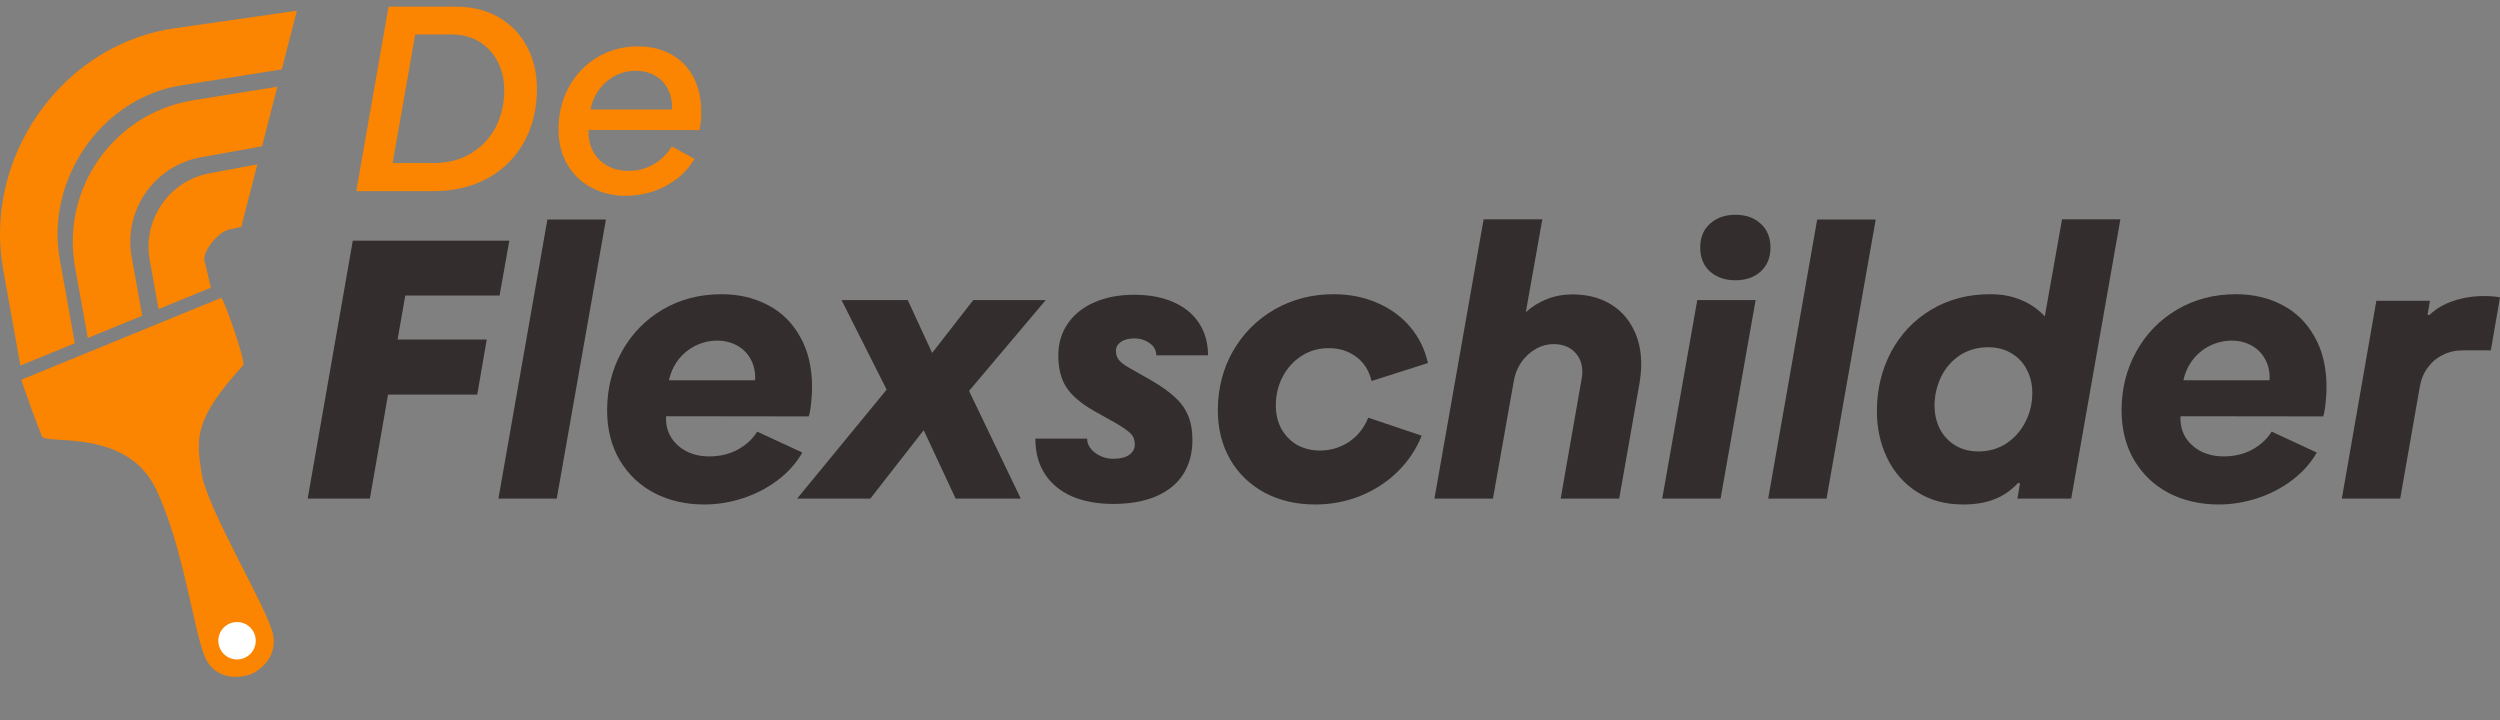 <svg width="250" height="72" viewBox="0 0 250 72" fill="none" xmlns="http://www.w3.org/2000/svg">
<rect x="0" y="0" width="250" height="72" fill="#808080" stroke="none"/>
<path fill-rule="evenodd" clip-rule="evenodd" d="M21.009 17.315L25.736 16.433L24.128 22.688L22.869 22.961C21.931 23.13 20.27 25.062 20.438 25.999L21.088 28.768L15.857 30.905L14.974 25.996C14.243 21.932 16.945 18.045 21.009 17.315Z" fill="#FB8500"/>
<path fill-rule="evenodd" clip-rule="evenodd" d="M19.077 10.066L27.733 8.671L26.201 14.628L20.095 15.726C15.429 16.565 12.328 21.026 13.166 25.692L14.224 31.572L8.78 33.795L7.506 26.709C6.105 18.918 11.286 11.467 19.077 10.066Z" fill="#FB8500"/>
<path fill-rule="evenodd" clip-rule="evenodd" d="M16.825 2.92L29.687 1.071L28.179 6.936L17.843 8.58C9.988 9.993 4.563 18.08 5.976 25.935L7.484 34.325L2.041 36.548L0.316 26.953C-1.659 15.972 5.844 4.895 16.825 2.92Z" fill="#FB8500"/>
<path d="M2.147 37.965L22.112 29.789C22.337 29.701 24.613 36.208 24.323 36.524C19.391 41.898 19.603 43.828 20.162 47.361C20.722 50.895 26.807 60.965 27.305 63.428C27.801 65.876 25.72 67.169 25.137 67.398C24.018 67.838 21.774 68.032 20.663 66.037C19.432 63.825 18.503 54.985 15.59 48.887C12.677 42.789 4.628 44.497 4.2 43.641C4.006 43.252 2.135 38.198 2.147 37.965Z" fill="#FB8500"/>
<path d="M234.184 49.861L237.634 30.082H242.991L242.753 31.495H242.955C243.578 30.883 244.367 30.418 245.321 30.1C246.288 29.77 247.321 29.605 248.422 29.605C249.009 29.605 249.535 29.648 250 29.733L249.083 35.036H246.239C245.529 35.036 244.875 35.189 244.276 35.494C243.676 35.788 243.175 36.21 242.771 36.76C242.367 37.311 242.104 37.947 241.982 38.669L240.019 49.861H234.184Z" fill="#332D2D"/>
<path d="M221.863 50.448C220.029 50.448 218.371 50.069 216.891 49.31C215.423 48.54 214.267 47.445 213.423 46.026C212.579 44.595 212.157 42.931 212.157 41.035C212.157 38.883 212.647 36.926 213.625 35.164C214.604 33.391 215.961 31.99 217.698 30.963C219.448 29.935 221.411 29.421 223.588 29.421C225.313 29.421 226.86 29.782 228.23 30.504C229.6 31.213 230.676 32.271 231.459 33.678C232.254 35.072 232.652 36.754 232.652 38.724C232.652 39.213 232.621 39.733 232.56 40.283C232.511 40.822 232.432 41.274 232.322 41.641L218.065 41.623C218.053 41.672 218.047 41.751 218.047 41.861C218.047 42.583 218.23 43.231 218.597 43.806C218.977 44.381 219.496 44.834 220.157 45.164C220.817 45.482 221.551 45.641 222.359 45.641C223.435 45.641 224.389 45.414 225.221 44.962C226.065 44.497 226.713 43.898 227.166 43.164L231.679 45.255C231.068 46.32 230.242 47.243 229.202 48.026C228.163 48.809 227.007 49.408 225.735 49.824C224.463 50.24 223.172 50.448 221.863 50.448ZM226.946 38.026C226.958 37.978 226.964 37.892 226.964 37.77C226.964 37.048 226.799 36.406 226.469 35.843C226.151 35.28 225.704 34.846 225.129 34.54C224.554 34.222 223.9 34.063 223.166 34.063C222.42 34.063 221.704 34.228 221.019 34.559C220.347 34.889 219.772 35.354 219.295 35.953C218.83 36.553 218.512 37.244 218.341 38.026H226.946Z" fill="#332D2D"/>
<path d="M196.314 50.448C194.552 50.448 193.017 50.032 191.708 49.2C190.4 48.356 189.403 47.225 188.718 45.806C188.033 44.387 187.69 42.821 187.69 41.109C187.69 38.956 188.161 36.987 189.103 35.201C190.057 33.415 191.39 32.008 193.103 30.981C194.828 29.941 196.803 29.421 199.029 29.421C200.191 29.421 201.225 29.617 202.13 30.008C203.047 30.388 203.83 30.932 204.479 31.641L206.203 21.935H212.038L207.121 49.861H201.745L202.002 48.319L201.8 48.301C201.09 49.059 200.295 49.604 199.415 49.934C198.546 50.277 197.512 50.448 196.314 50.448ZM197.837 45.145C198.889 45.145 199.824 44.876 200.644 44.338C201.463 43.788 202.099 43.066 202.552 42.173C203.005 41.28 203.231 40.32 203.231 39.292C203.231 38.436 203.047 37.66 202.68 36.962C202.326 36.265 201.812 35.721 201.139 35.329C200.479 34.926 199.708 34.724 198.827 34.724C197.751 34.724 196.803 34.993 195.983 35.531C195.176 36.069 194.552 36.785 194.112 37.678C193.684 38.571 193.464 39.519 193.452 40.522C193.452 41.39 193.629 42.179 193.984 42.889C194.351 43.586 194.864 44.136 195.525 44.54C196.198 44.944 196.968 45.145 197.837 45.145Z" fill="#332D2D"/>
<path d="M182.653 49.861H176.819L181.718 21.954H187.571L182.653 49.861Z" fill="#332D2D"/>
<path d="M173.543 28.027C172.504 28.027 171.654 27.733 170.993 27.146C170.345 26.547 170.021 25.752 170.021 24.761C170.021 23.758 170.345 22.963 170.993 22.376C171.654 21.776 172.504 21.477 173.543 21.477C174.583 21.477 175.427 21.776 176.075 22.376C176.724 22.963 177.048 23.758 177.048 24.761C177.048 25.752 176.724 26.547 176.075 27.146C175.427 27.733 174.583 28.027 173.543 28.027ZM172.057 49.861H166.223L169.727 30.008H175.562L172.057 49.861Z" fill="#332D2D"/>
<path d="M143.444 49.861L148.361 21.935H154.232L152.581 31.219C153.18 30.669 153.877 30.235 154.672 29.917C155.48 29.599 156.336 29.44 157.241 29.44C158.635 29.44 159.853 29.733 160.892 30.32C161.932 30.907 162.727 31.727 163.277 32.779C163.84 33.831 164.121 35.036 164.121 36.394C164.121 37.042 164.054 37.739 163.92 38.485L161.92 49.861H156.067L158.177 37.806C158.213 37.672 158.232 37.47 158.232 37.201C158.232 36.369 157.969 35.696 157.443 35.182C156.917 34.669 156.232 34.412 155.388 34.412C154.74 34.412 154.128 34.577 153.553 34.907C152.978 35.238 152.495 35.69 152.104 36.265C151.724 36.828 151.48 37.458 151.37 38.155L149.296 49.861H143.444Z" fill="#332D2D"/>
<path d="M131.508 50.448C129.612 50.448 127.924 50.05 126.444 49.255C124.976 48.46 123.832 47.353 123.013 45.934C122.193 44.503 121.784 42.87 121.784 41.035C121.784 38.87 122.285 36.901 123.288 35.127C124.303 33.354 125.692 31.959 127.453 30.944C129.227 29.929 131.196 29.421 133.361 29.421C134.939 29.421 136.388 29.709 137.709 30.284C139.031 30.846 140.131 31.648 141.012 32.687C141.893 33.727 142.486 34.932 142.792 36.302L137.159 38.1C136.902 37.048 136.388 36.241 135.618 35.678C134.847 35.103 133.936 34.816 132.884 34.816C131.857 34.816 130.939 35.079 130.132 35.605C129.325 36.131 128.695 36.834 128.242 37.715C127.802 38.583 127.582 39.519 127.582 40.522C127.582 41.427 127.771 42.222 128.15 42.907C128.542 43.592 129.068 44.124 129.728 44.503C130.401 44.87 131.153 45.054 131.985 45.054C133.037 45.054 133.997 44.772 134.866 44.21C135.734 43.647 136.388 42.834 136.829 41.769L142.168 43.568C141.618 44.938 140.81 46.142 139.746 47.182C138.682 48.222 137.434 49.029 136.003 49.604C134.584 50.167 133.086 50.448 131.508 50.448Z" fill="#332D2D"/>
<path d="M111.334 50.393C109.756 50.393 108.38 50.142 107.206 49.641C106.032 49.127 105.127 48.381 104.491 47.402C103.855 46.423 103.536 45.243 103.536 43.861H108.711C108.711 44.24 108.839 44.583 109.096 44.888C109.353 45.194 109.683 45.439 110.087 45.622C110.49 45.794 110.9 45.879 111.316 45.879C112.001 45.879 112.533 45.751 112.912 45.494C113.291 45.225 113.481 44.876 113.481 44.448C113.481 44.008 113.353 43.653 113.096 43.384C112.839 43.115 112.35 42.766 111.628 42.338L109.334 41.054C108.062 40.32 107.157 39.537 106.619 38.705C106.093 37.873 105.83 36.815 105.83 35.531C105.83 34.345 106.142 33.293 106.766 32.375C107.39 31.458 108.27 30.748 109.408 30.247C110.558 29.733 111.897 29.476 113.426 29.476C114.955 29.476 116.27 29.727 117.371 30.229C118.484 30.718 119.334 31.421 119.921 32.339C120.508 33.244 120.802 34.308 120.802 35.531H115.628C115.628 35.03 115.408 34.626 114.967 34.32C114.527 34.002 114.019 33.843 113.444 33.843C112.869 33.843 112.417 33.959 112.087 34.192C111.756 34.424 111.591 34.724 111.591 35.091C111.591 35.433 111.683 35.727 111.866 35.971C112.05 36.216 112.398 36.485 112.912 36.779L115.169 38.063C116.135 38.626 116.906 39.176 117.481 39.714C118.068 40.24 118.508 40.846 118.802 41.531C119.095 42.216 119.242 43.041 119.242 44.008C119.242 45.317 118.936 46.454 118.325 47.42C117.713 48.374 116.814 49.108 115.628 49.622C114.441 50.136 113.01 50.393 111.334 50.393Z" fill="#332D2D"/>
<path d="M87.032 49.861H79.712L88.665 38.962L84.152 30.009H90.775L93.215 35.293L97.325 30.009H104.573L96.903 39.091L102.077 49.861H95.564L92.371 43.017L87.032 49.861Z" fill="#332D2D"/>
<path d="M70.418 50.448C68.583 50.448 66.926 50.069 65.446 49.31C63.978 48.54 62.822 47.445 61.978 46.026C61.134 44.595 60.712 42.931 60.712 41.035C60.712 38.883 61.201 36.926 62.18 35.164C63.158 33.391 64.516 31.99 66.253 30.963C68.002 29.935 69.965 29.421 72.143 29.421C73.867 29.421 75.415 29.782 76.785 30.504C78.155 31.213 79.231 32.271 80.014 33.678C80.809 35.072 81.207 36.754 81.207 38.724C81.207 39.213 81.176 39.733 81.115 40.283C81.066 40.822 80.986 41.274 80.876 41.641L66.62 41.623C66.608 41.672 66.602 41.751 66.602 41.861C66.602 42.583 66.785 43.231 67.152 43.806C67.531 44.381 68.051 44.834 68.712 45.164C69.372 45.482 70.106 45.641 70.913 45.641C71.99 45.641 72.944 45.414 73.776 44.962C74.62 44.497 75.268 43.898 75.721 43.164L80.234 45.255C79.623 46.32 78.797 47.243 77.757 48.026C76.717 48.809 75.561 49.408 74.289 49.824C73.017 50.24 71.727 50.448 70.418 50.448ZM75.5 38.026C75.513 37.978 75.519 37.892 75.519 37.77C75.519 37.048 75.353 36.406 75.023 35.843C74.705 35.28 74.259 34.846 73.684 34.54C73.109 34.222 72.455 34.063 71.721 34.063C70.975 34.063 70.259 34.228 69.574 34.559C68.901 34.889 68.326 35.354 67.849 35.953C67.385 36.553 67.067 37.244 66.895 38.026H75.5Z" fill="#332D2D"/>
<path d="M55.675 49.861H49.841L54.739 21.954H60.592L55.675 49.861Z" fill="#332D2D"/>
<path d="M36.988 49.861H30.768L35.281 24.064H50.932L49.959 29.55H40.529L39.758 33.953H48.675L47.721 39.458H38.804L36.988 49.861Z" fill="#332D2D"/>
<path d="M35.629 19.112L38.856 0.668H45.638C47.229 0.668 48.633 1.018 49.849 1.718C51.073 2.417 52.017 3.388 52.682 4.63C53.355 5.872 53.692 7.284 53.692 8.867C53.692 10.87 53.264 12.649 52.407 14.206C51.55 15.754 50.334 16.961 48.76 17.826C47.194 18.684 45.384 19.112 43.329 19.112H35.629ZM43.368 16.305C44.759 16.305 45.988 15.99 47.054 15.36C48.13 14.731 48.961 13.865 49.547 12.763C50.133 11.652 50.426 10.406 50.426 9.024C50.426 7.975 50.212 7.031 49.783 6.191C49.355 5.343 48.742 4.674 47.947 4.184C47.16 3.694 46.241 3.449 45.192 3.449H41.519L39.263 16.305H43.368Z" fill="#FB8500"/>
<path d="M62.607 19.581C61.313 19.581 60.154 19.305 59.131 18.754C58.108 18.203 57.303 17.425 56.717 16.419C56.14 15.414 55.851 14.246 55.851 12.917C55.851 11.404 56.188 10.018 56.861 8.759C57.544 7.491 58.488 6.489 59.695 5.755C60.902 5.011 62.275 4.64 63.814 4.64C65.038 4.64 66.127 4.898 67.08 5.414C68.034 5.921 68.777 6.669 69.31 7.657C69.853 8.645 70.124 9.83 70.124 11.212C70.124 11.929 70.062 12.528 69.94 13.009L58.868 12.996C58.86 13.066 58.855 13.149 58.855 13.245C58.855 13.988 59.026 14.653 59.367 15.239C59.708 15.825 60.18 16.279 60.784 16.603C61.396 16.927 62.087 17.088 62.856 17.088C63.783 17.088 64.618 16.87 65.362 16.433C66.114 15.995 66.722 15.401 67.185 14.649L69.442 15.882C69.004 16.642 68.427 17.303 67.71 17.862C67.002 18.413 66.206 18.837 65.323 19.135C64.439 19.432 63.534 19.581 62.607 19.581ZM67.198 10.949L67.212 10.792C67.212 10.066 67.063 9.423 66.766 8.864C66.468 8.295 66.044 7.858 65.493 7.552C64.942 7.237 64.308 7.08 63.591 7.08C62.856 7.08 62.17 7.241 61.531 7.565C60.902 7.888 60.368 8.343 59.931 8.929C59.494 9.515 59.201 10.188 59.052 10.949H67.198Z" fill="#FB8500"/>
<circle cx="23.704" cy="64.074" r="1.871" fill="white"/>
</svg>
